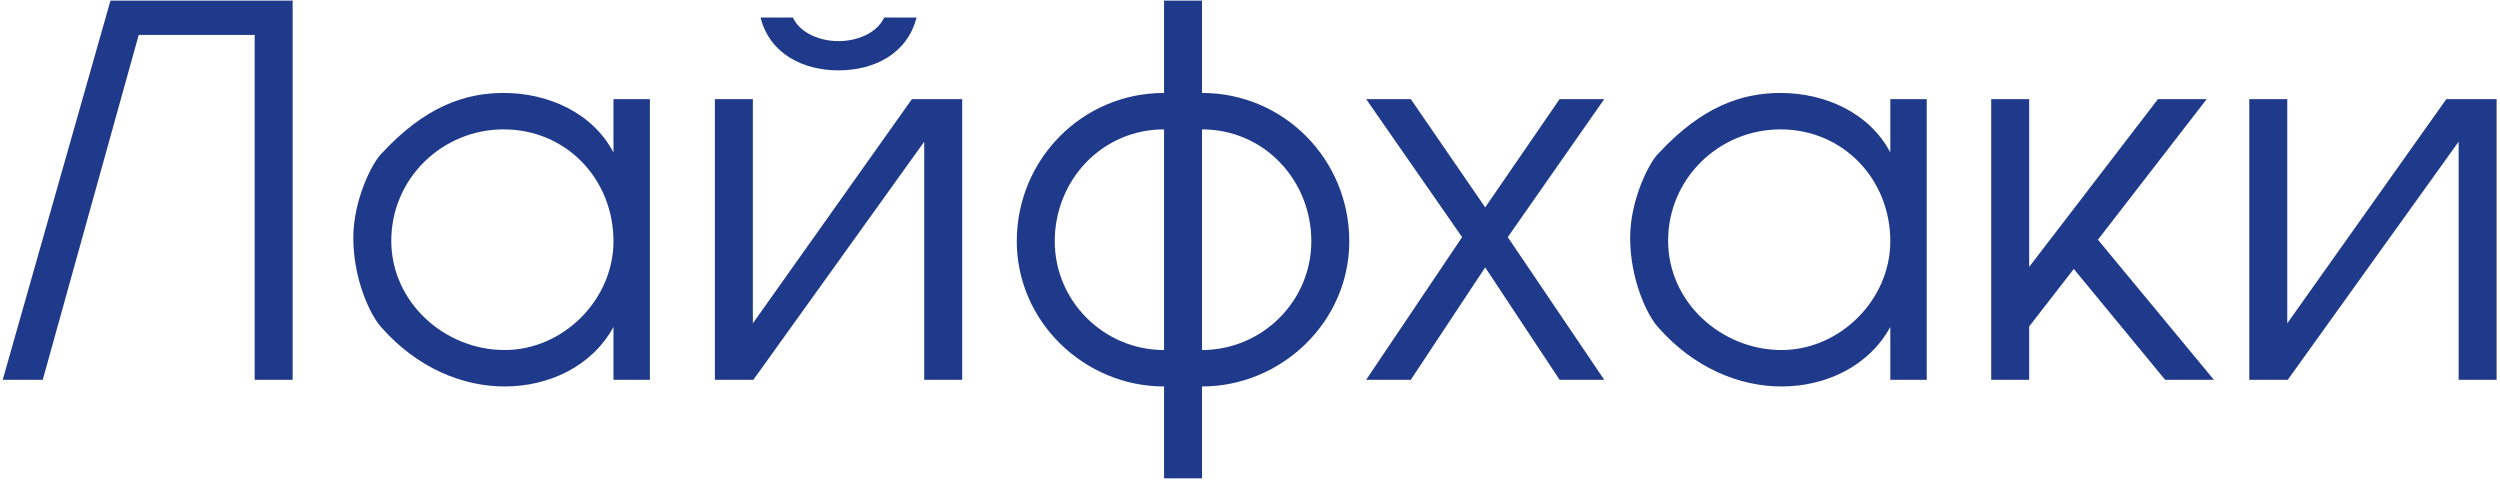 <?xml version="1.0" encoding="UTF-8"?> <svg xmlns="http://www.w3.org/2000/svg" width="455" height="88" viewBox="0 0 455 88" fill="none"><path d="M53.261 0.106V69.122H46.349V6.363H25.243L7.779 69.122H0.494L20.107 0.106H53.261ZM118.282 69.122H111.651V59.503C107.729 66.694 99.884 70.336 91.852 70.336C84.194 70.336 75.882 66.974 69.345 59.503C67.477 57.448 64.302 51.004 64.302 43.253C64.302 36.435 67.757 29.431 69.625 27.75C77.377 19.438 84.568 16.916 91.665 16.916C99.697 16.916 107.822 20.465 111.651 27.75V18.037H118.282V69.122ZM71.213 43.813C71.213 55.02 80.925 63.705 91.852 63.705C102.499 63.705 111.651 54.553 111.651 43.906C111.651 32.606 103.059 23.547 91.665 23.547C80.459 23.547 71.213 32.513 71.213 43.813ZM175.122 18.037V69.122H168.211V25.788L137.111 69.122H130.107V18.037H137.018V58.849L165.969 18.037H175.122ZM144.303 3.188C145.703 6.176 149.439 7.484 152.614 7.484C155.79 7.484 159.525 6.176 160.926 3.188H166.81C165.129 9.818 159.058 12.807 152.614 12.807C146.17 12.807 140.1 9.818 138.419 3.188H144.303ZM245.572 43.906C245.572 58.569 233.244 70.336 218.768 70.336V87.053H211.857V70.336C197.382 70.336 185.054 58.569 185.054 43.906C185.054 29.057 196.915 16.916 211.857 16.916V0.106H218.768V16.916C233.711 16.916 245.572 29.057 245.572 43.906ZM238.661 43.906C238.661 32.793 230.069 23.547 218.768 23.547V63.705C229.695 63.705 238.661 54.833 238.661 43.906ZM211.857 63.705V23.547C200.557 23.547 191.965 32.793 191.965 43.906C191.965 54.833 200.931 63.705 211.857 63.705ZM266.103 43.159L248.639 18.037H256.764L270.306 37.742L283.848 18.037H291.973L274.415 43.159L291.973 69.122H283.848L270.306 48.669L256.764 69.122H248.639L266.103 43.159ZM350.666 69.122H344.036V59.503C340.113 66.694 332.268 70.336 324.237 70.336C316.579 70.336 308.267 66.974 301.729 59.503C299.861 57.448 296.686 51.004 296.686 43.253C296.686 36.435 300.142 29.431 302.009 27.75C309.761 19.438 316.952 16.916 324.05 16.916C332.082 16.916 340.207 20.465 344.036 27.75V18.037H350.666V69.122ZM303.597 43.813C303.597 55.02 313.31 63.705 324.237 63.705C334.883 63.705 344.036 54.553 344.036 43.906C344.036 32.606 335.444 23.547 324.05 23.547C312.843 23.547 303.597 32.513 303.597 43.813ZM362.398 18.037H369.309V48.576L392.75 18.037H401.622L381.823 43.626L402.93 69.122H394.058L377.434 48.95L369.309 59.409V69.122H362.398V18.037ZM454.384 18.037V69.122H447.473V25.788L416.374 69.122H409.37V18.037H416.281V58.849L445.232 18.037H454.384Z" fill="#1F3A8A"></path></svg> 